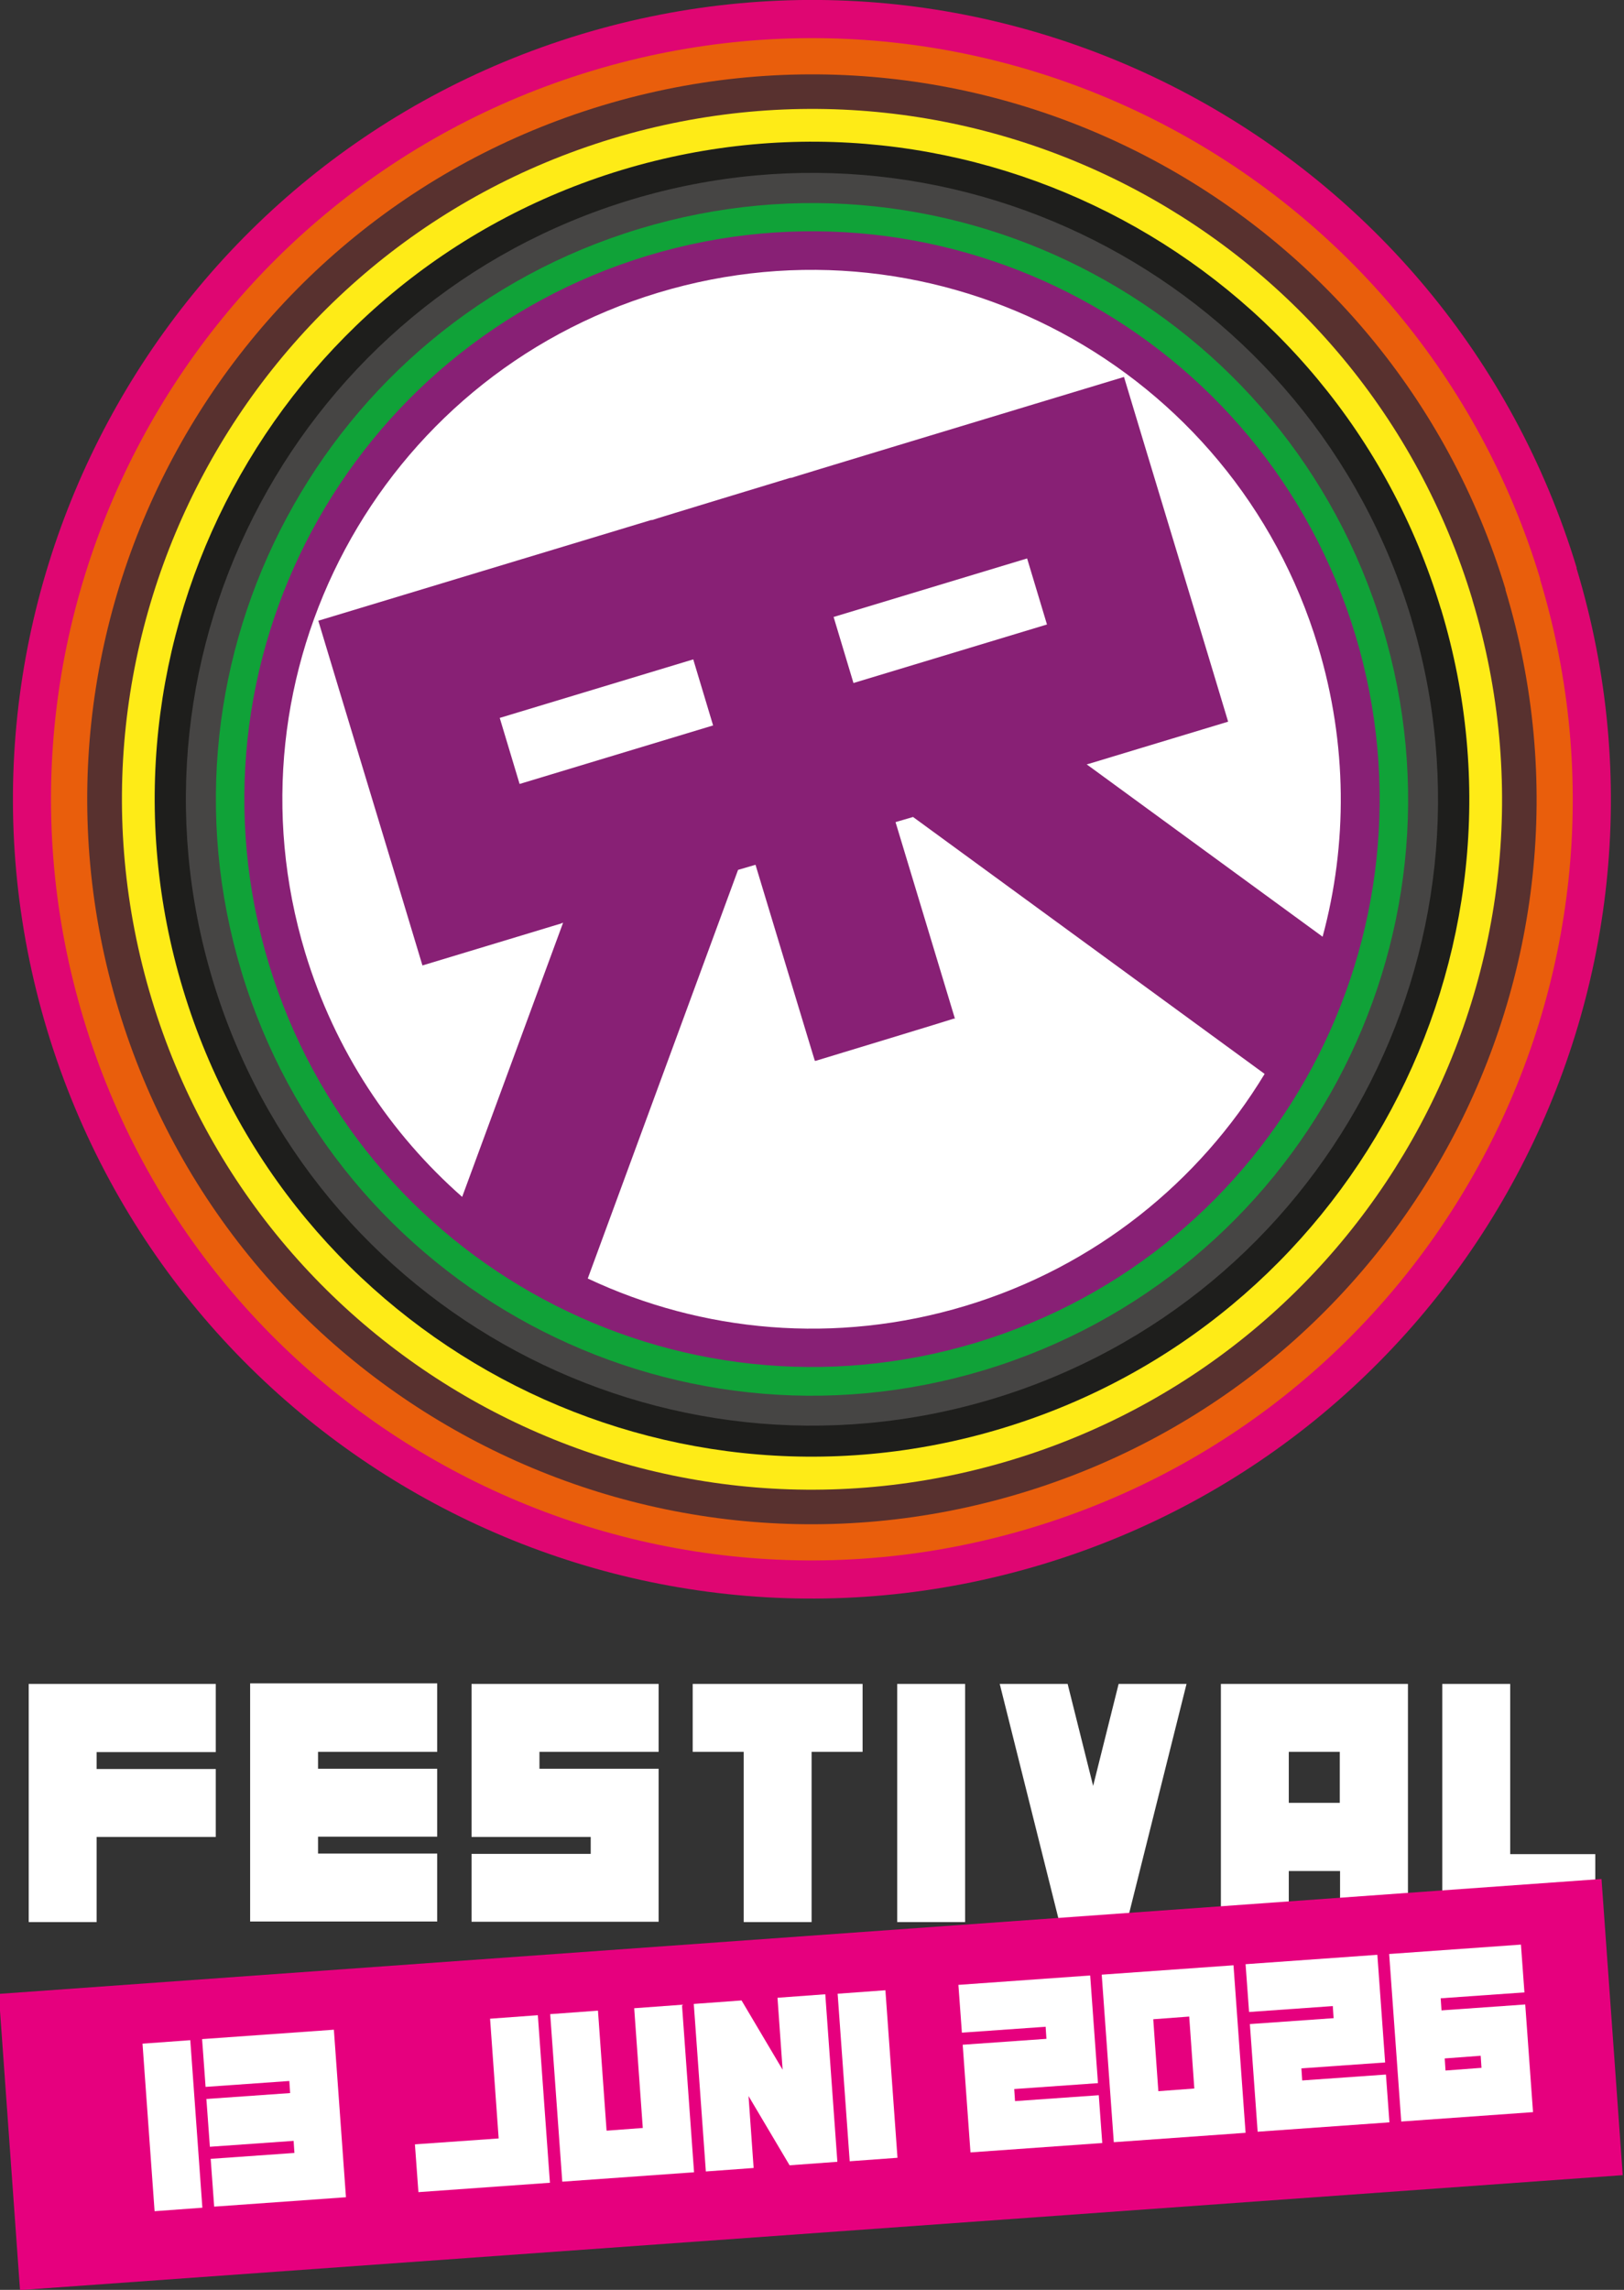 <?xml version="1.0" encoding="UTF-8"?>
<svg id="Laag_1" xmlns="http://www.w3.org/2000/svg" version="1.1" viewBox="0 0 605.1 852.9">
  <rect x="0" y="0" width="605.1" height="852.9" fill="#333333" stroke="none"/>
  <!-- Generator: Adobe Illustrator 29.1.0, SVG Export Plug-In . SVG Version: 2.1.0 Build 142)  -->
  <defs>
    <style>
      .st0 {
        fill: #464544;
      }

      .st1 {
        fill: #58312f;
      }

      .st2 {
        fill: #882075;
      }

      .st3 {
        fill: #e95e0c;
      }

      .st4 {
        fill: #fff;
      }

      .st5 {
        fill: #10a238;
      }

      .st6 {
        fill: #feeb17;
      }

      .st7 {
        fill: #1e1e1c;
      }

      .st8 {
        fill: #e6007e;
      }

      .st9 {
        fill: #df0672;
      }
    </style>
  </defs>
  <g id="Laag_x5F_1">
    <g id="_1544956739616">
      <g>
        <g>
          <path class="st9" d="M587.5,211.6C539.9,54.3,373.8-34.8,216.4,12.8,59.1,60.4-29.9,226.5,17.6,383.8c47.6,157.3,213.7,246.4,371,198.8,157.3-47.6,246.4-213.7,198.8-371h0Z"/>
          <path class="st3" d="M573.9,215.7C528.6,65.9,370.4-18.9,220.5,26.4,70.7,71.7-14.1,229.9,31.2,379.7c45.3,149.9,203.5,234.6,353.3,189.3,149.9-45.3,234.6-203.5,189.3-353.3h.1Z"/>
          <path class="st1" d="M561,219.6C517.8,76.9,367.2-3.8,224.4,39.3,81.7,82.4,1,233.1,44.1,375.8c43.1,142.7,193.8,223.5,336.5,180.3,142.7-43.1,223.5-193.8,180.3-336.5h0Z"/>
          <path class="st6" d="M548.6,223.3C507.5,87.4,364.1,10.6,228.2,51.6,92.3,92.7,15.4,236.2,56.5,372.1c41.1,135.9,184.5,212.8,320.4,171.7,135.9-41.1,212.8-184.5,171.7-320.4h0Z"/>
          <path class="st7" d="M536.9,226.9C497.8,97.4,361.2,24.2,231.7,63.3,102.3,102.5,29,239.1,68.2,368.5c39.1,129.4,175.8,202.7,305.2,163.5,129.4-39.1,202.7-175.8,163.5-305.2h0Z"/>
          <path class="st0" d="M525.8,230.2c-37.3-123.3-167.4-193-290.7-155.8C111.8,111.7,42,241.9,79.3,365.2c37.3,123.3,167.4,193,290.7,155.8,123.3-37.3,193-167.4,155.8-290.7h0Z"/>
          <path class="st5" d="M515.1,233.5c-35.5-117.4-159.4-183.8-276.8-148.3C120.9,120.6,54.5,244.6,90,362s159.4,183.8,276.8,148.3,183.8-159.4,148.3-276.8h0Z"/>
          <path class="st2" d="M505,236.5c-33.8-111.8-151.8-175-263.6-141.3-111.8,33.8-175,151.8-141.3,263.6,33.8,111.8,151.8,175,263.6,141.3,111.8-33.8,175-151.8,141.3-263.6h0Z"/>
        </g>
        <g>
          <path class="st4" d="M209.3,343.9l-18.5,5.6-33.4,10.1-7.9-26.2-23-76-7.9-26.2,33.4-10.1,18.5-5.6,72.1-21.8h.4c0-.1,51.4-15.7,51.4-15.7h.4c0-.1,72.1-21.9,72.1-21.9l18.5-5.6,33.4-10.1,7.9,26.2,23,76,7.9,26.2-33.4,10.1-18.5,5.6-.8.2,87.9,64.2c9.3-34.4,9.3-71.7-1.7-108.2-31.5-104.3-141.5-163.2-245.8-131.7S82.2,250.5,113.7,354.8c11.1,36.6,31.8,67.5,58.5,91l37.6-102.1-.7.2h.2Z"/>
          <path class="st4" d="M333.7,306.3l22.1,73.1h-.4c0,.1-51.4,15.7-51.4,15.7h-.4c0,.1-22.1-73-22.1-73l-6.5,1.9-56,152.2c42.5,20,92.3,24.8,140.7,10.2s87.2-46.3,111.5-86.4l-131-95.7-6.5,1.9h0Z"/>
          <polygon class="st4" points="318 254.4 390.1 232.6 382.7 208 310.6 229.8 318 254.4"/>
          <polygon class="st4" points="193.6 292 265.7 270.2 258.3 245.6 186.2 267.4 193.6 292"/>
        </g>
      </g>
      <path class="st4" d="M80.4,627.2H10.7v88.7h25.3v-31.7h44.4v-25.3h-44.4v-6.3h44.4v-25.3h0ZM162.9,652.5h-44.4v6.3h44.4v25.3h-44.4v6.3h44.4v25.3h-69.7v-88.7h69.7v25.3h0v.2ZM245.4,627.2h-69.7v57h44.4v6.3h-44.4v25.3h69.7v-57h-44.4v-6.3h44.4v-25.3h0ZM258.1,627.2v25.3h19v63.4h25.3v-63.4h19v-25.3h-63.4.1ZM359.6,627.2v88.7h-25.3v-88.7h25.3ZM419.9,715.9l22.2-88.7h-25.3l-9.5,38-9.5-38h-25.3l22.2,88.7h25.3-.1ZM480.2,652.5v19h19v-19h-19ZM480.2,696.9v19h-25.3v-88.7h69.7v88.7h-25.3v-19h-19.1ZM537.4,715.9v-88.7h25.3v63.4h31.7v25.3h-57Z"/>
    </g>
  </g>
  <rect class="st8" x="2.7" y="721.1" width="598.7" height="110.6" transform="translate(-54.7 23.6) rotate(-4.1)"/>
  <g>
    <path class="st4" d="M70.9,759.9l4.5,62.4-17.8,1.3-4.5-62.4,17.8-1.3Z"/>
    <path class="st4" d="M75.3,759.5l49.1-3.5,4.5,62.4-49.1,3.5-1.3-17.8,31.2-2.2-.3-4.5-31.2,2.2-1.3-17.8,31.2-2.2-.3-4.5-31.2,2.2-1.3-17.8Z"/>
    <path class="st4" d="M205,813l-49.1,3.5-1.3-17.8,31.2-2.2-3.2-44.6,17.8-1.3,4.5,62.4Z"/>
    <path class="st4" d="M226.1,793.6l13.4-1-3.2-44.6,17.8-1.3,4.5,62.4-49.1,3.5-4.5-62.4,17.8-1.3,3.2,44.6Z"/>
    <path class="st4" d="M263,808.8l-4.5-62.4,17.8-1.3,15.3,25.8-1.9-26.8,17.8-1.3,4.5,62.4-17.8,1.3-15.3-25.8,1.9,26.8-17.8,1.3Z"/>
    <path class="st4" d="M329.9,741.3l4.5,62.4-17.8,1.3-4.5-62.4,17.8-1.3Z"/>
    <path class="st4" d="M389.9,759.4l-.3-4.5-31.2,2.2-1.3-17.8,49.1-3.5,2.9,40.1-31.2,2.2.3,4.5,31.2-2.2,1.3,17.8-49.1,3.5-2.9-40.1,31.2-2.2Z"/>
    <path class="st4" d="M464.1,794.4l-49.1,3.5-4.5-62.4,49.1-3.5,4.5,62.4ZM443.1,751.1l-13.4,1,1.9,26.8,13.4-1-1.9-26.8Z"/>
    <path class="st4" d="M496.9,751.7l-.3-4.5-31.2,2.2-1.3-17.8,49.1-3.5,2.9,40.1-31.2,2.2.3,4.5,31.2-2.2,1.3,17.8-49.1,3.5-2.9-40.1,31.2-2.2Z"/>
    <path class="st4" d="M568.3,746.6l2.9,40.1-49.1,3.5-4.5-62.4,49.1-3.5,1.3,17.8-31.2,2.2.3,4.5,31.2-2.2ZM551.7,765.7l-13.4,1,.3,4.5,13.4-1-.3-4.5Z"/>
  </g>
</svg>
